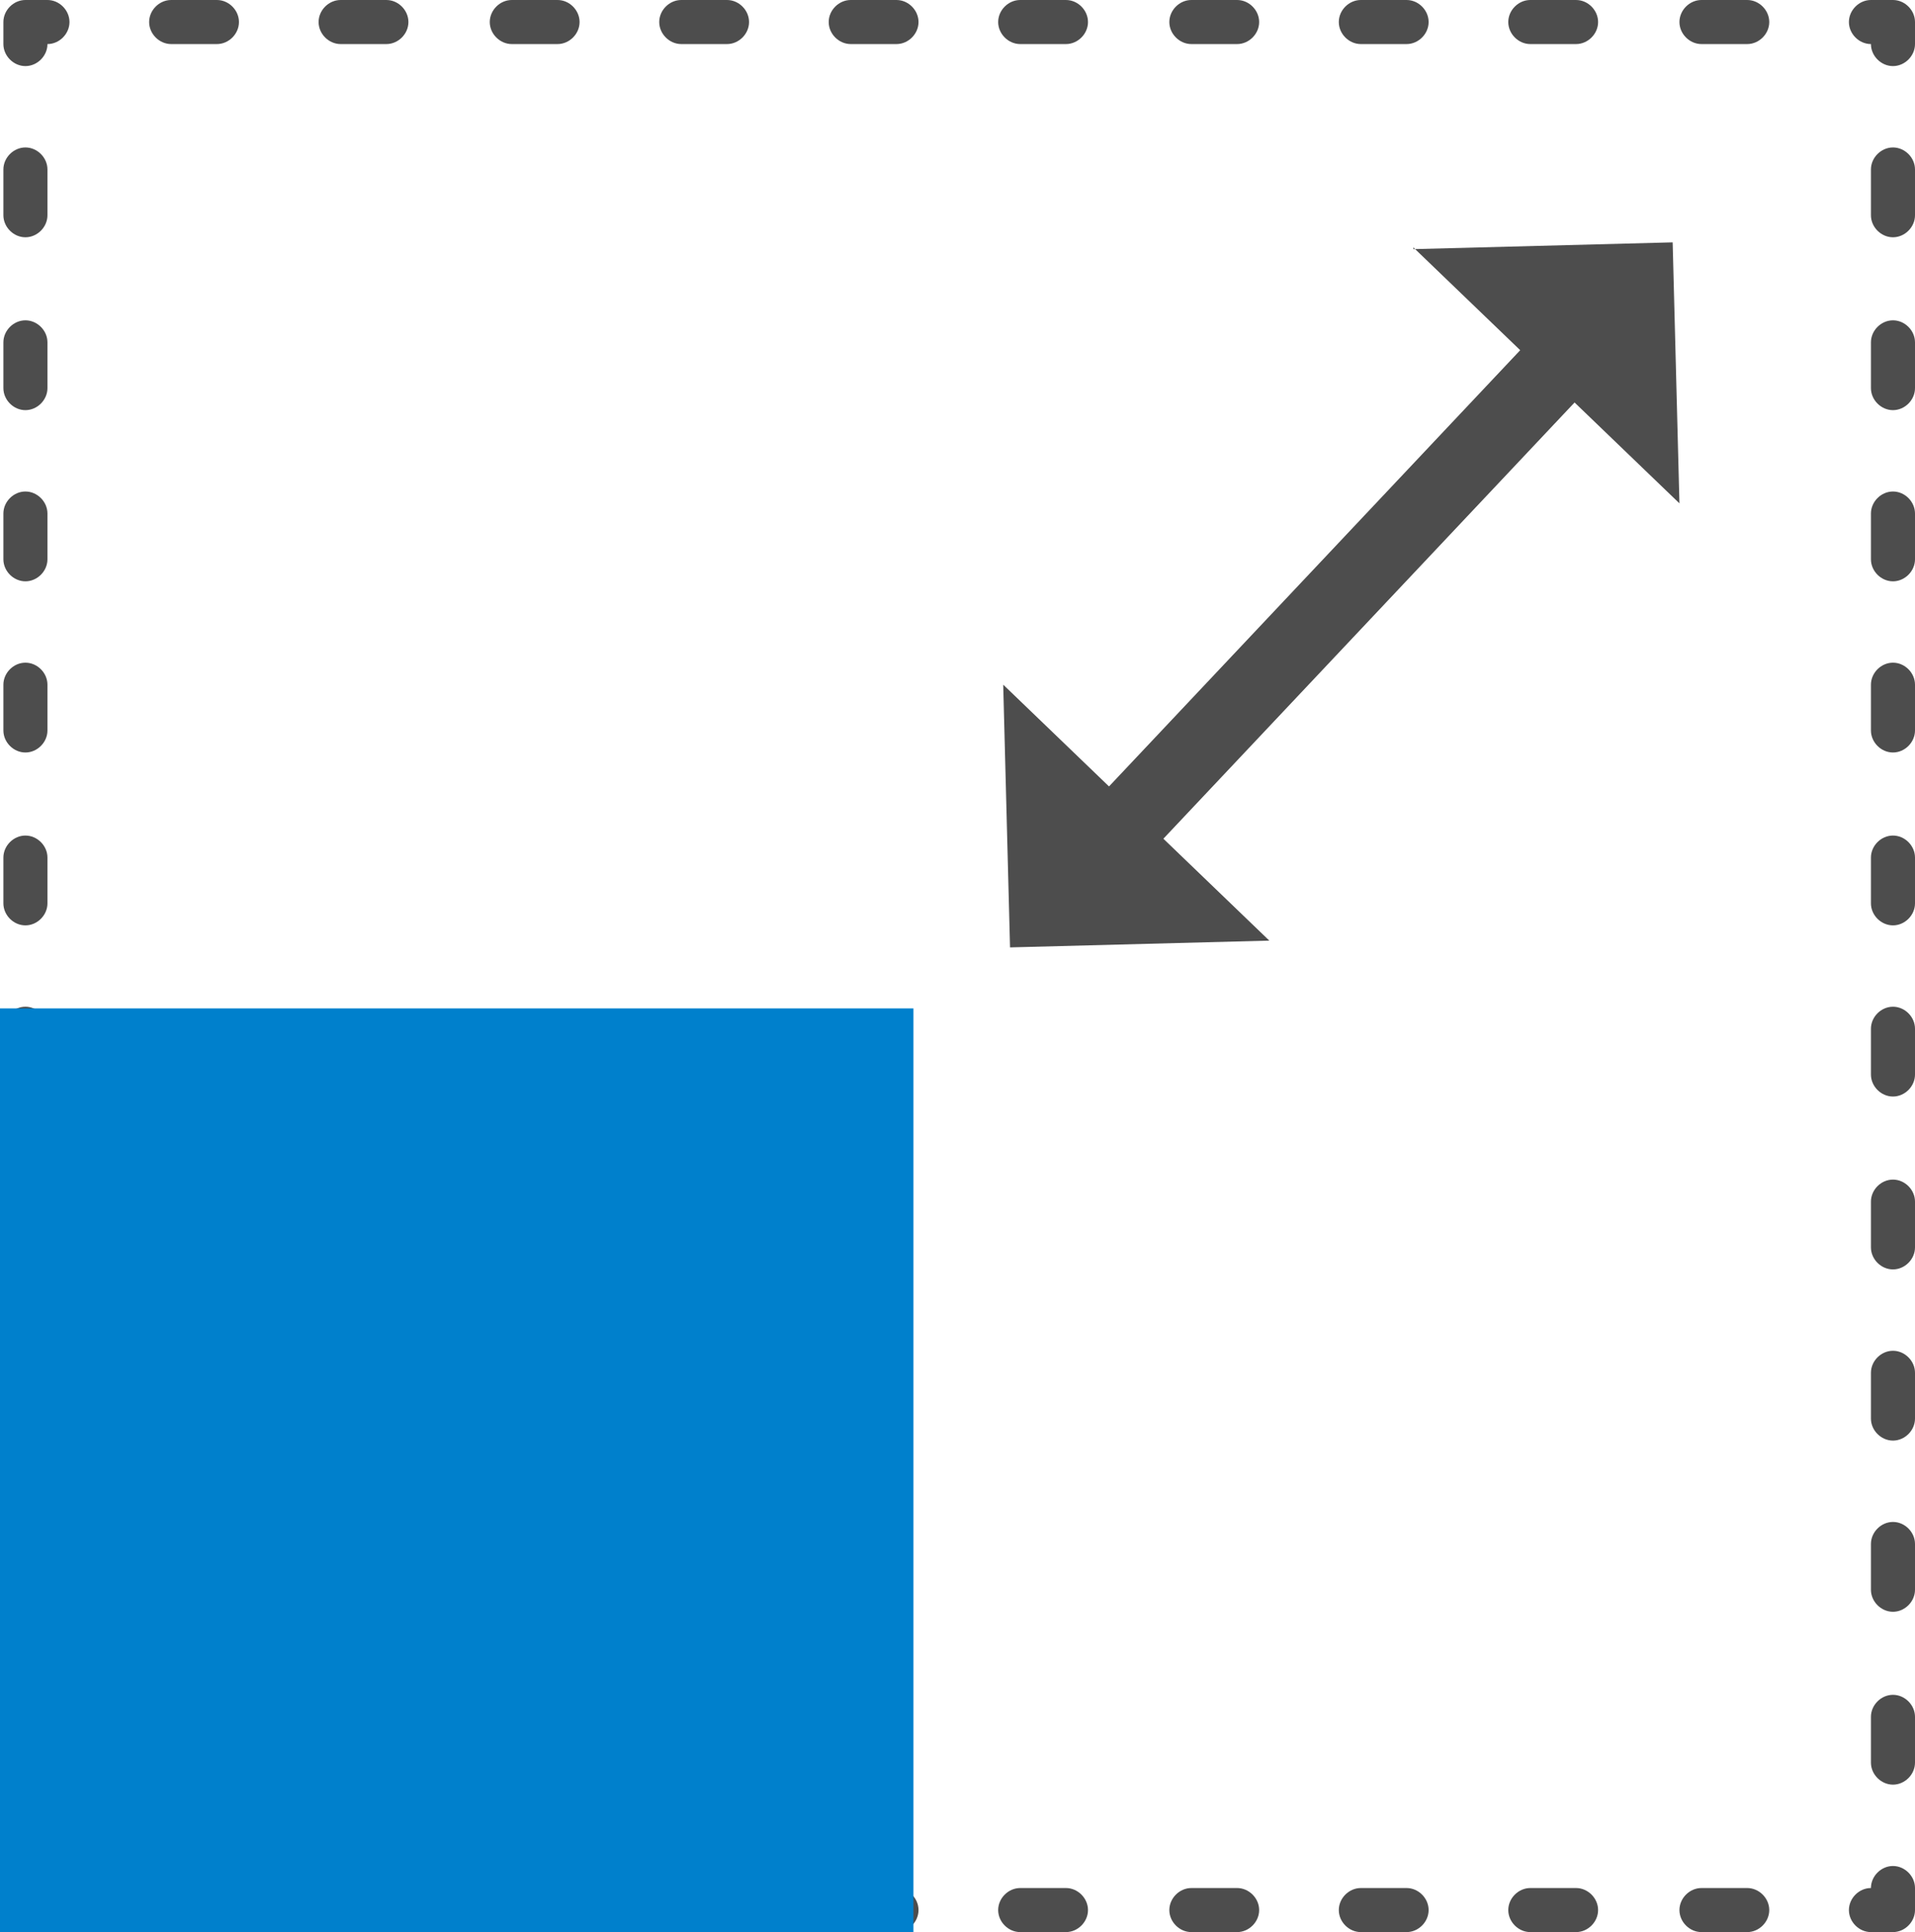 <?xml version="1.0" encoding="UTF-8"?>
<svg id="_レイヤー_1" data-name="レイヤー 1" xmlns="http://www.w3.org/2000/svg" xmlns:xlink="http://www.w3.org/1999/xlink" version="1.1" viewBox="0 0 113 114">
  <defs>
    <style>
      .cls-1 {
        clip-path: url(#clippath);
      }

      .cls-2 {
        fill: none;
      }

      .cls-2, .cls-3, .cls-4 {
        stroke-width: 0px;
      }

      .cls-3 {
        fill: #4d4d4d;
      }

      .cls-4 {
        fill: #0080cc;
      }
    </style>
    <clipPath id="clippath">
      <rect class="cls-2" width="113" height="114"/>
    </clipPath>
  </defs>
  <g class="cls-1">
    <g>
      <path class="cls-3" d="M111.7,3.9c-.7,0-1.3-.6-1.3-1.3-.7,0-1.3-.6-1.3-1.3s.6-1.3,1.3-1.3h1.3c.7,0,1.3.6,1.3,1.3v1.3c0,.7-.6,1.3-1.3,1.3Z"/>
      <path class="cls-3" d="M103.1,2.6h-2.7c-.7,0-1.3-.6-1.3-1.3s.6-1.3,1.3-1.3h2.7c.7,0,1.3.6,1.3,1.3s-.6,1.3-1.3,1.3ZM93,2.6h-2.7c-.7,0-1.3-.6-1.3-1.3s.6-1.3,1.3-1.3h2.7c.7,0,1.3.6,1.3,1.3s-.6,1.3-1.3,1.3ZM83,2.6h-2.7c-.7,0-1.3-.6-1.3-1.3s.6-1.3,1.3-1.3h2.7c.7,0,1.3.6,1.3,1.3s-.6,1.3-1.3,1.3ZM73,2.6h-2.7c-.7,0-1.3-.6-1.3-1.3s.6-1.3,1.3-1.3h2.7c.7,0,1.3.6,1.3,1.3s-.6,1.3-1.3,1.3ZM62.9,2.6h-2.7c-.7,0-1.3-.6-1.3-1.3s.6-1.3,1.3-1.3h2.7c.7,0,1.3.6,1.3,1.3s-.6,1.3-1.3,1.3ZM52.9,2.6h-2.7c-.7,0-1.3-.6-1.3-1.3s.6-1.3,1.3-1.3h2.7c.7,0,1.3.6,1.3,1.3s-.6,1.3-1.3,1.3ZM42.9,2.6h-2.7c-.7,0-1.3-.6-1.3-1.3s.6-1.3,1.3-1.3h2.7c.7,0,1.3.6,1.3,1.3s-.6,1.3-1.3,1.3ZM32.9,2.6h-2.7c-.7,0-1.3-.6-1.3-1.3s.6-1.3,1.3-1.3h2.7c.7,0,1.3.6,1.3,1.3s-.6,1.3-1.3,1.3ZM22.8,2.6h-2.7c-.7,0-1.3-.6-1.3-1.3s.6-1.3,1.3-1.3h2.7c.7,0,1.3.6,1.3,1.3s-.6,1.3-1.3,1.3ZM12.8,2.6h-2.7c-.7,0-1.3-.6-1.3-1.3s.6-1.3,1.3-1.3h2.7c.7,0,1.3.6,1.3,1.3s-.6,1.3-1.3,1.3Z"/>
      <path class="cls-3" d="M1.5,3.9C.8,3.9.2,3.3.2,2.6v-1.3C.2.6.8,0,1.5,0h1.3c.7,0,1.3.6,1.3,1.3s-.6,1.3-1.3,1.3c0,.7-.6,1.3-1.3,1.3Z"/>
      <path class="cls-3" d="M1.5,105.3c-.7,0-1.3-.6-1.3-1.3v-2.7c0-.7.6-1.3,1.3-1.3s1.3.6,1.3,1.3v2.7c0,.7-.6,1.3-1.3,1.3ZM1.5,95.1c-.7,0-1.3-.6-1.3-1.3v-2.7c0-.7.6-1.3,1.3-1.3s1.3.6,1.3,1.3v2.7c0,.7-.6,1.3-1.3,1.3ZM1.5,85c-.7,0-1.3-.6-1.3-1.3v-2.7c0-.7.6-1.3,1.3-1.3s1.3.6,1.3,1.3v2.7c0,.7-.6,1.3-1.3,1.3ZM1.5,74.9c-.7,0-1.3-.6-1.3-1.3v-2.7c0-.7.6-1.3,1.3-1.3s1.3.6,1.3,1.3v2.7c0,.7-.6,1.3-1.3,1.3ZM1.5,64.7c-.7,0-1.3-.6-1.3-1.3v-2.7c0-.7.6-1.3,1.3-1.3s1.3.6,1.3,1.3v2.7c0,.7-.6,1.3-1.3,1.3ZM1.5,54.6c-.7,0-1.3-.6-1.3-1.3v-2.7c0-.7.6-1.3,1.3-1.3s1.3.6,1.3,1.3v2.7c0,.7-.6,1.3-1.3,1.3ZM1.5,44.4c-.7,0-1.3-.6-1.3-1.3v-2.7c0-.7.6-1.3,1.3-1.3s1.3.6,1.3,1.3v2.7c0,.7-.6,1.3-1.3,1.3ZM1.5,34.3c-.7,0-1.3-.6-1.3-1.3v-2.7c0-.7.6-1.3,1.3-1.3s1.3.6,1.3,1.3v2.7c0,.7-.6,1.3-1.3,1.3ZM1.5,24.2c-.7,0-1.3-.6-1.3-1.3v-2.7c0-.7.6-1.3,1.3-1.3s1.3.6,1.3,1.3v2.7c0,.7-.6,1.3-1.3,1.3ZM1.5,14c-.7,0-1.3-.6-1.3-1.3v-2.7c0-.7.6-1.3,1.3-1.3s1.3.6,1.3,1.3v2.7c0,.7-.6,1.3-1.3,1.3Z"/>
      <path class="cls-3" d="M2.8,114h-1.3c-.7,0-1.3-.6-1.3-1.3v-1.3c0-.7.6-1.3,1.3-1.3s1.3.6,1.3,1.3c.7,0,1.3.6,1.3,1.3s-.6,1.3-1.3,1.3Z"/>
      <path class="cls-3" d="M103.1,114h-2.7c-.7,0-1.3-.6-1.3-1.3s.6-1.3,1.3-1.3h2.7c.7,0,1.3.6,1.3,1.3s-.6,1.3-1.3,1.3ZM93,114h-2.7c-.7,0-1.3-.6-1.3-1.3s.6-1.3,1.3-1.3h2.7c.7,0,1.3.6,1.3,1.3s-.6,1.3-1.3,1.3ZM83,114h-2.7c-.7,0-1.3-.6-1.3-1.3s.6-1.3,1.3-1.3h2.7c.7,0,1.3.6,1.3,1.3s-.6,1.3-1.3,1.3ZM73,114h-2.7c-.7,0-1.3-.6-1.3-1.3s.6-1.3,1.3-1.3h2.7c.7,0,1.3.6,1.3,1.3s-.6,1.3-1.3,1.3ZM62.9,114h-2.7c-.7,0-1.3-.6-1.3-1.3s.6-1.3,1.3-1.3h2.7c.7,0,1.3.6,1.3,1.3s-.6,1.3-1.3,1.3ZM52.9,114h-2.7c-.7,0-1.3-.6-1.3-1.3s.6-1.3,1.3-1.3h2.7c.7,0,1.3.6,1.3,1.3s-.6,1.3-1.3,1.3ZM42.9,114h-2.7c-.7,0-1.3-.6-1.3-1.3s.6-1.3,1.3-1.3h2.7c.7,0,1.3.6,1.3,1.3s-.6,1.3-1.3,1.3ZM32.9,114h-2.7c-.7,0-1.3-.6-1.3-1.3s.6-1.3,1.3-1.3h2.7c.7,0,1.3.6,1.3,1.3s-.6,1.3-1.3,1.3ZM22.8,114h-2.7c-.7,0-1.3-.6-1.3-1.3s.6-1.3,1.3-1.3h2.7c.7,0,1.3.6,1.3,1.3s-.6,1.3-1.3,1.3ZM12.8,114h-2.7c-.7,0-1.3-.6-1.3-1.3s.6-1.3,1.3-1.3h2.7c.7,0,1.3.6,1.3,1.3s-.6,1.3-1.3,1.3Z"/>
      <path class="cls-3" d="M111.7,114h-1.3c-.7,0-1.3-.6-1.3-1.3s.6-1.3,1.3-1.3c0-.7.6-1.3,1.3-1.3s1.3.6,1.3,1.3v1.3c0,.7-.6,1.3-1.3,1.3Z"/>
      <path class="cls-3" d="M111.7,105.3c-.7,0-1.3-.6-1.3-1.3v-2.7c0-.7.6-1.3,1.3-1.3s1.3.6,1.3,1.3v2.7c0,.7-.6,1.3-1.3,1.3ZM111.7,95.1c-.7,0-1.3-.6-1.3-1.3v-2.7c0-.7.6-1.3,1.3-1.3s1.3.6,1.3,1.3v2.7c0,.7-.6,1.3-1.3,1.3ZM111.7,85c-.7,0-1.3-.6-1.3-1.3v-2.7c0-.7.6-1.3,1.3-1.3s1.3.6,1.3,1.3v2.7c0,.7-.6,1.3-1.3,1.3ZM111.7,74.9c-.7,0-1.3-.6-1.3-1.3v-2.7c0-.7.6-1.3,1.3-1.3s1.3.6,1.3,1.3v2.7c0,.7-.6,1.3-1.3,1.3ZM111.7,64.7c-.7,0-1.3-.6-1.3-1.3v-2.7c0-.7.6-1.3,1.3-1.3s1.3.6,1.3,1.3v2.7c0,.7-.6,1.3-1.3,1.3ZM111.7,54.6c-.7,0-1.3-.6-1.3-1.3v-2.7c0-.7.6-1.3,1.3-1.3s1.3.6,1.3,1.3v2.7c0,.7-.6,1.3-1.3,1.3ZM111.7,44.4c-.7,0-1.3-.6-1.3-1.3v-2.7c0-.7.6-1.3,1.3-1.3s1.3.6,1.3,1.3v2.7c0,.7-.6,1.3-1.3,1.3ZM111.7,34.3c-.7,0-1.3-.6-1.3-1.3v-2.7c0-.7.6-1.3,1.3-1.3s1.3.6,1.3,1.3v2.7c0,.7-.6,1.3-1.3,1.3ZM111.7,24.2c-.7,0-1.3-.6-1.3-1.3v-2.7c0-.7.6-1.3,1.3-1.3s1.3.6,1.3,1.3v2.7c0,.7-.6,1.3-1.3,1.3ZM111.7,14c-.7,0-1.3-.6-1.3-1.3v-2.7c0-.7.6-1.3,1.3-1.3s1.3.6,1.3,1.3v2.7c0,.7-.6,1.3-1.3,1.3Z"/>
      <path class="cls-4" d="M53.9,59.5H0v54.5h53.9v-54.5Z"/>
      <path class="cls-3" d="M66,51.2c-.6,0-1.1-.2-1.5-.6-.9-.9-.9-2.3,0-3.2l26.3-27.9c.8-.9,2.3-.9,3.1,0,.9.9.9,2.3,0,3.2l-26.3,27.9c-.4.5-1,.7-1.6.7h0Z"/>
      <path class="cls-3" d="M59.2,40.4l15.7,15.1-15.3.4-.4-15.4Z"/>
      <path class="cls-3" d="M83.4,14.6l15.7,15.1-.4-15.4-15.3.4Z"/>
    </g>
  </g>
</svg>